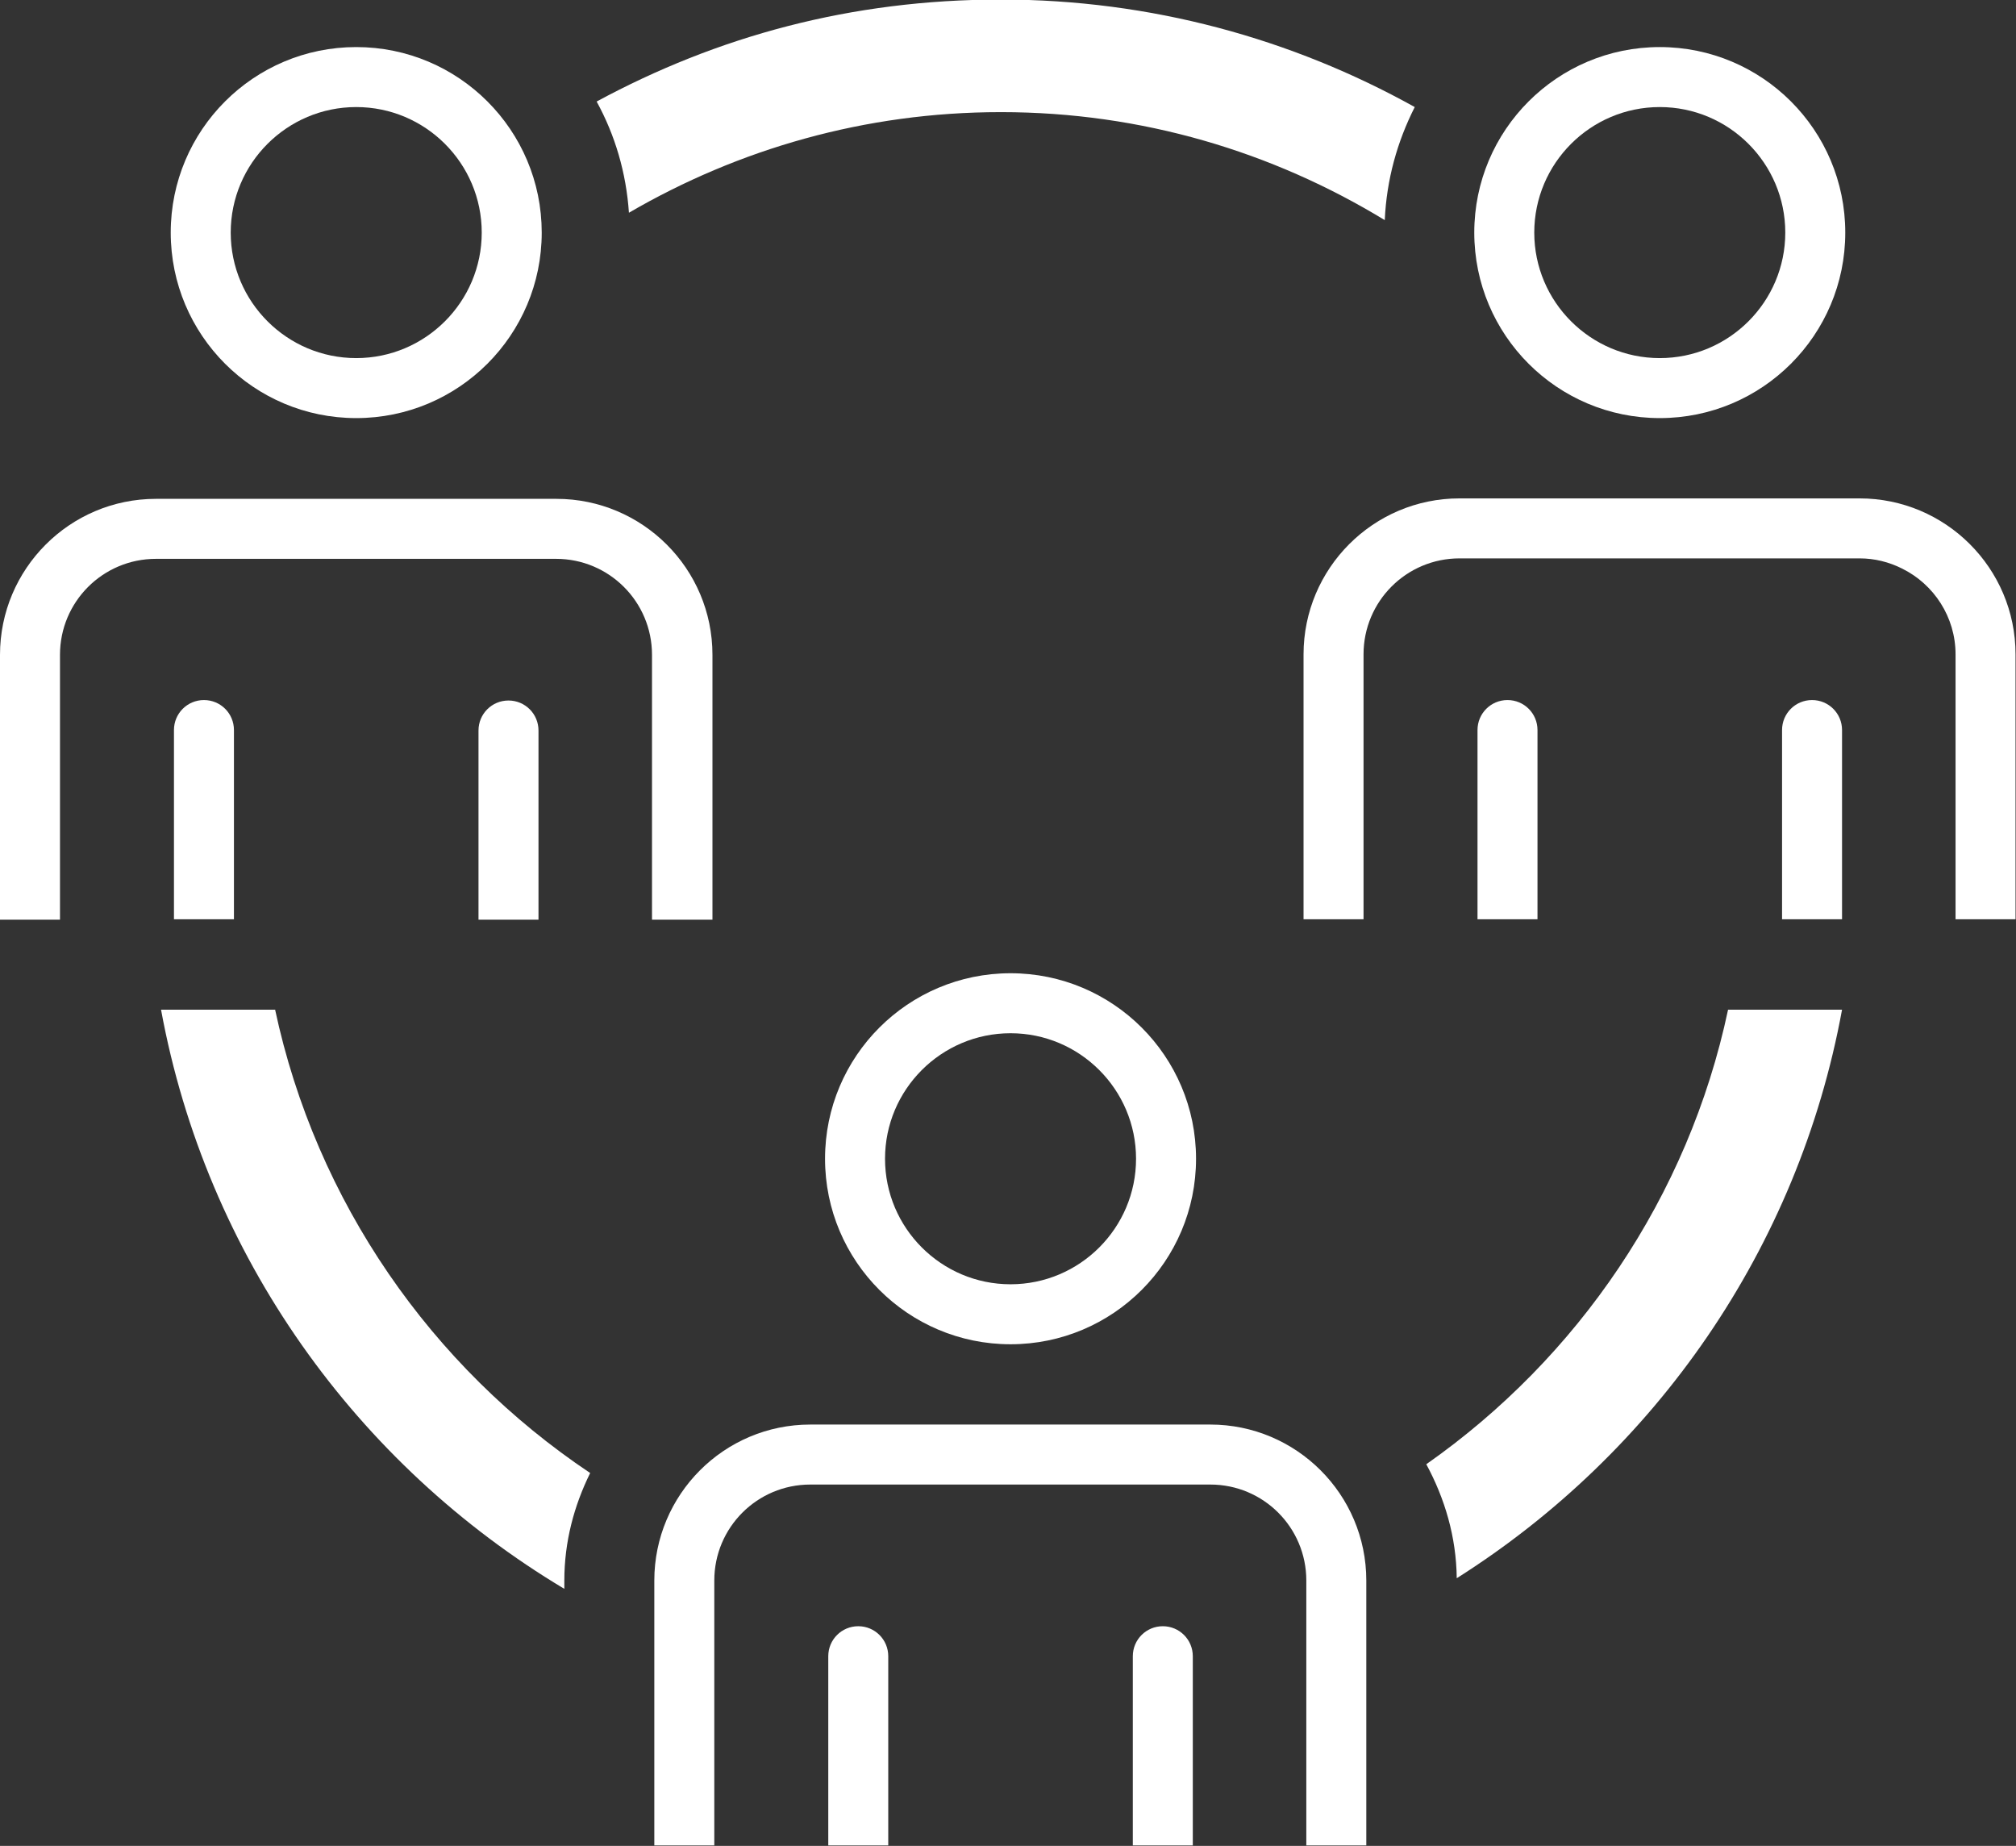 <?xml version="1.0" encoding="UTF-8"?> <svg xmlns="http://www.w3.org/2000/svg" id="a" viewBox="0 0 43.69 40"><rect x="0" y="0" width="43.69" height="40" fill="#333333" stroke="none"/><defs><style>.b{fill:#fff;}</style></defs><path class="b" d="M30.91,31.73c.4,.74,.65,1.57,.66,2.47,4.3-2.72,7.4-7.14,8.35-12.32h-2.47c-.86,4.06-3.26,7.55-6.54,9.85Z"></path><path class="b" d="M21.7,2.43c3.04,0,5.88,.86,8.31,2.34,.04-.88,.27-1.7,.65-2.45-2.66-1.48-5.72-2.33-8.97-2.33s-6.15,.8-8.76,2.21c.4,.73,.64,1.54,.7,2.41,2.37-1.38,5.12-2.18,8.05-2.18Z"></path><path class="b" d="M5.96,21.88H3.49c.98,5.33,4.24,9.86,8.74,12.55v-.18c0-.84,.21-1.62,.56-2.33-3.44-2.3-5.94-5.88-6.83-10.05Z"></path><path class="b" d="M7.72,9.06c2.22,0,4.02-1.8,4.02-4.02S9.94,1.02,7.72,1.02,3.7,2.82,3.7,5.04s1.8,4.02,4.02,4.02Zm0-6.74c1.5,0,2.72,1.22,2.72,2.72s-1.22,2.72-2.72,2.72-2.72-1.22-2.72-2.72,1.22-2.72,2.72-2.72Z"></path><path class="b" d="M15.44,19.93v-5.74c0-1.87-1.52-3.38-3.38-3.38H3.38c-1.87,0-3.38,1.52-3.38,3.38v5.74H1.3v-5.74c0-1.15,.93-2.08,2.08-2.08H12.05c1.15,0,2.08,.93,2.08,2.08v5.74h1.3Z"></path><path class="b" d="M35.97,9.06c2.22,0,4.02-1.8,4.02-4.02s-1.8-4.02-4.02-4.02-4.02,1.8-4.02,4.02,1.8,4.02,4.02,4.02Zm0-6.74c1.5,0,2.72,1.22,2.72,2.72s-1.22,2.72-2.72,2.72-2.72-1.22-2.72-2.72,1.22-2.72,2.72-2.72Z"></path><path class="b" d="M40.3,10.8h-8.67c-1.87,0-3.38,1.52-3.38,3.38v5.74h1.3v-5.74c0-1.15,.93-2.08,2.08-2.08h8.67c.33,0,.64,.08,.92,.22,.69,.34,1.16,1.05,1.16,1.86v5.74h1.3v-5.74c0-1.87-1.52-3.38-3.38-3.38Z"></path><path class="b" d="M17.88,25.11c0,2.22,1.8,4.02,4.02,4.02s4.02-1.8,4.02-4.02-1.8-4.02-4.02-4.02-4.02,1.8-4.02,4.02Zm6.74,0c0,1.5-1.22,2.72-2.72,2.72s-2.72-1.22-2.72-2.72,1.22-2.72,2.72-2.72,2.72,1.22,2.72,2.72Z"></path><path class="b" d="M26.23,30.87h-8.67c-1.87,0-3.38,1.52-3.38,3.38v5.74h1.3v-5.74c0-1.15,.93-2.08,2.08-2.08h8.67c1.15,0,2.08,.93,2.08,2.08v5.74h1.3v-5.74c0-1.87-1.52-3.38-3.38-3.38Z"></path><path class="b" d="M18.6,35.24c-.36,0-.65,.29-.65,.65v4.1h1.3v-4.1c0-.36-.29-.65-.65-.65Z"></path><path class="b" d="M25.2,35.24c-.36,0-.65,.29-.65,.65v4.1h1.3v-4.1c0-.36-.29-.65-.65-.65Z"></path><path class="b" d="M5.07,19.27v-3.45c0-.36-.29-.65-.65-.65s-.65,.29-.65,.65v4.1h1.3v-.65Z"></path><path class="b" d="M11.67,19.93v-4.1c0-.36-.29-.65-.65-.65s-.65,.29-.65,.65v4.1h1.3Z"></path><path class="b" d="M33.32,19.27v-3.45c0-.36-.29-.65-.65-.65s-.65,.29-.65,.65v4.1h1.3v-.65Z"></path><path class="b" d="M39.92,19.27v-3.45c0-.36-.29-.65-.65-.65s-.65,.29-.65,.65v4.1h1.3v-.65Z"></path></svg> 